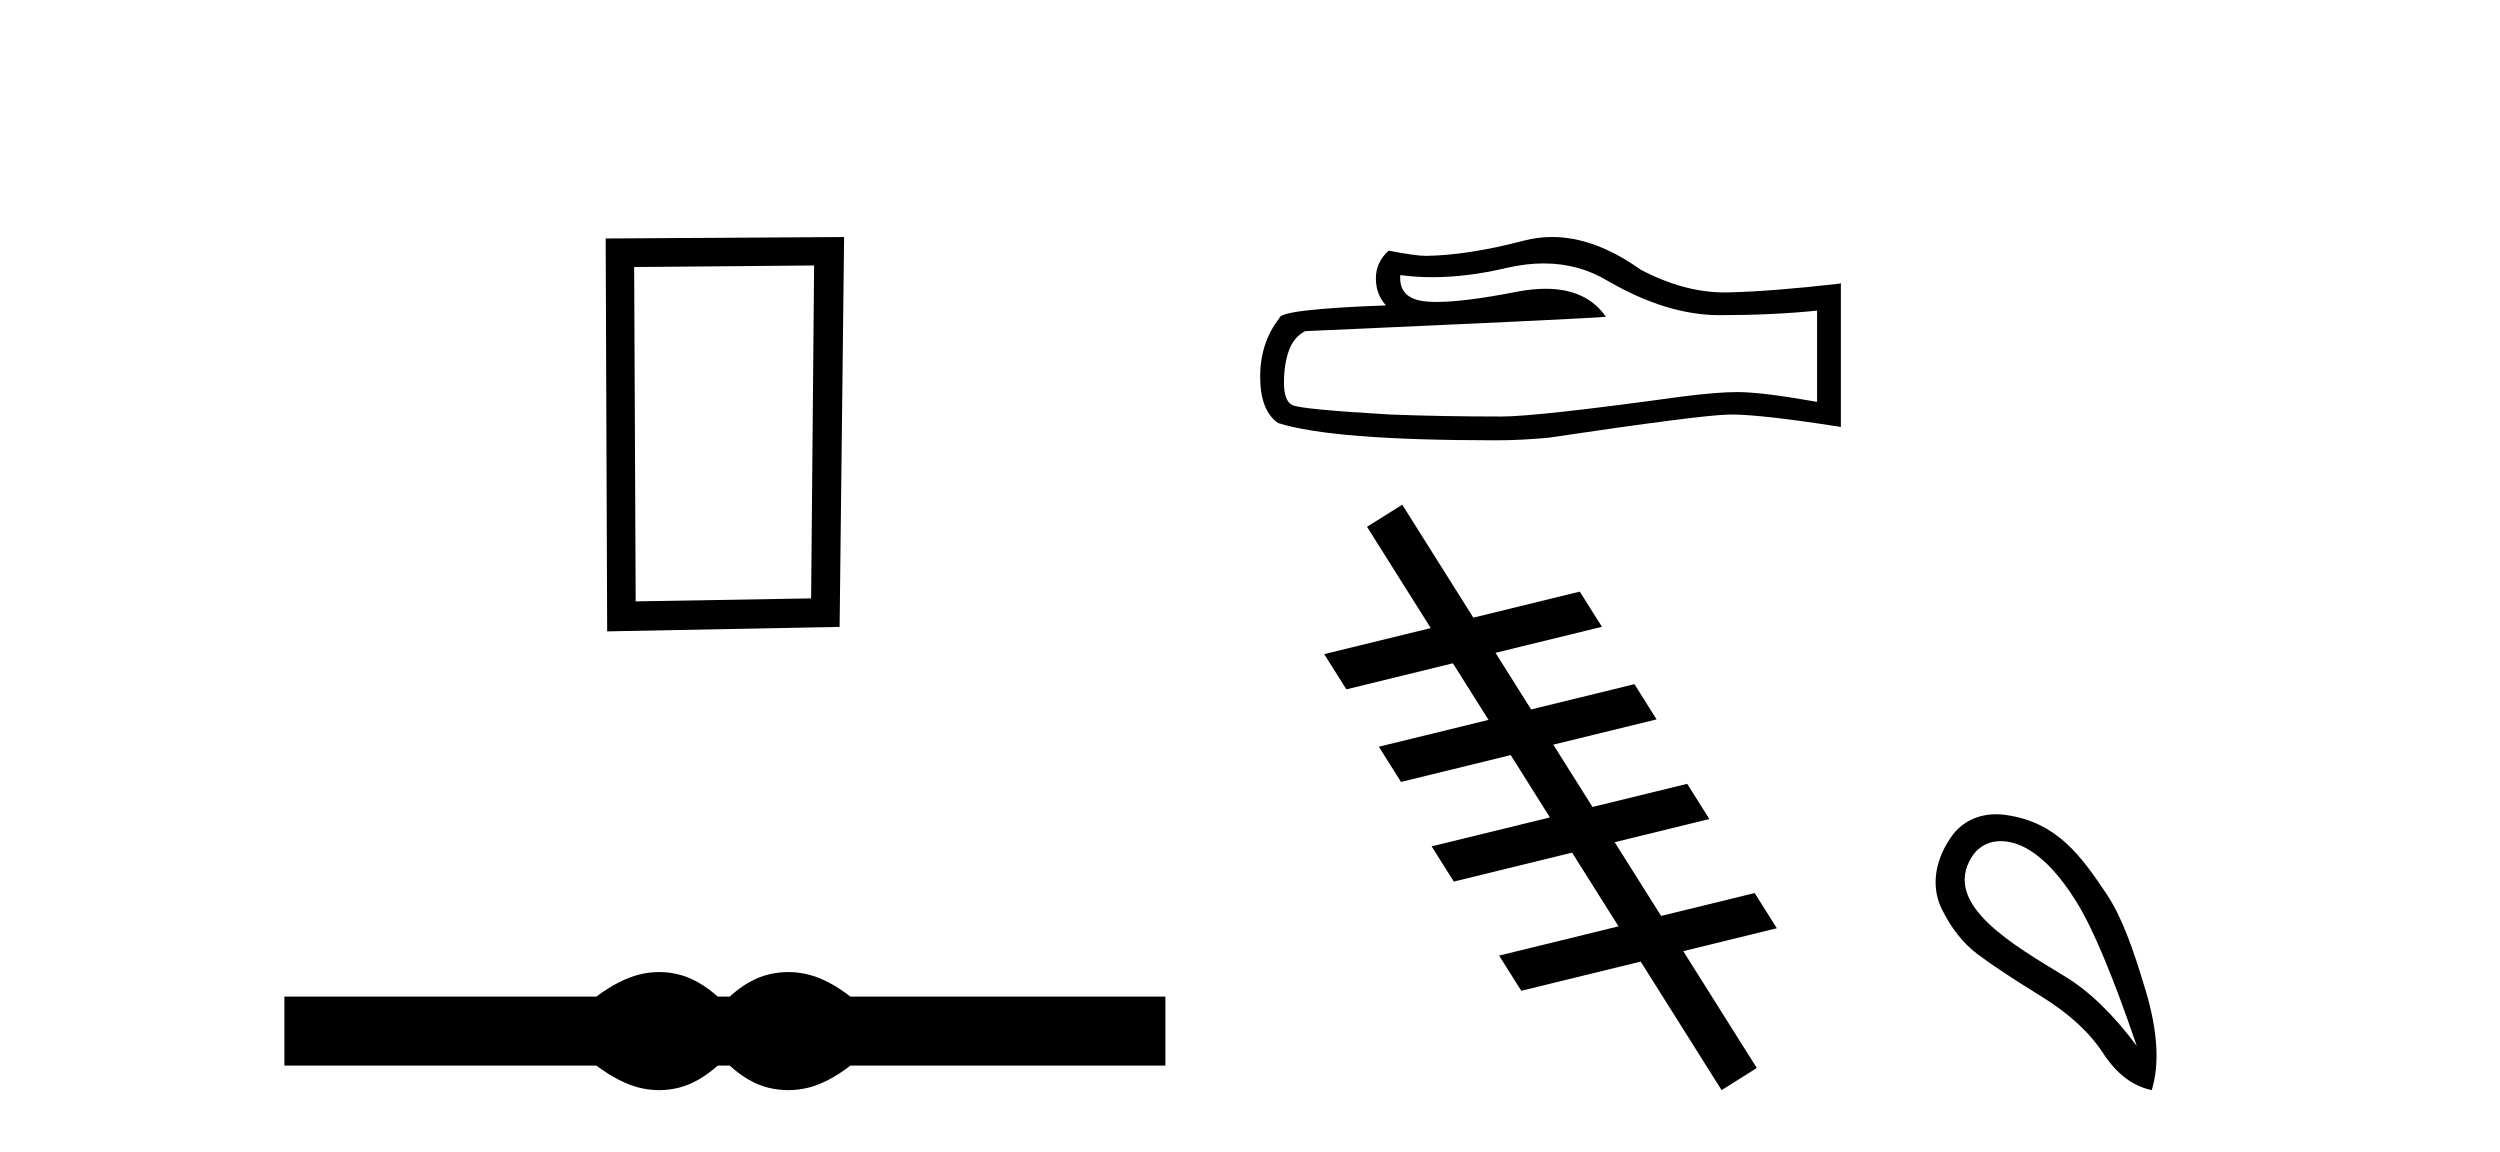 <?xml version='1.0' encoding='UTF-8' standalone='yes'?><svg xmlns='http://www.w3.org/2000/svg' xmlns:xlink='http://www.w3.org/1999/xlink' width='89.0' height='41.0' ><path d='M 28.982 9.451 L 28.876 21.303 L 22.63 21.409 L 22.576 9.505 L 28.982 9.451 ZM 30.05 8.437 L 21.562 8.49 L 21.615 22.477 L 29.89 22.317 L 30.05 8.437 Z' style='fill:#000000;stroke:none' /><path d='M 23.467 34.605 C 23.233 34.605 22.999 34.634 22.763 34.692 C 22.291 34.808 21.78 35.07 21.228 35.479 L 10.124 35.479 L 10.124 37.935 L 21.228 37.935 C 21.78 38.344 22.291 38.607 22.763 38.723 C 22.999 38.78 23.233 38.809 23.467 38.809 C 23.701 38.809 23.933 38.78 24.164 38.723 C 24.627 38.607 25.09 38.344 25.552 37.935 L 25.979 37.935 C 26.424 38.344 26.883 38.607 27.354 38.723 C 27.59 38.78 27.826 38.809 28.061 38.809 C 28.297 38.809 28.533 38.78 28.769 38.723 C 29.24 38.607 29.743 38.344 30.277 37.935 L 41.488 37.935 L 41.488 35.479 L 30.277 35.479 C 29.743 35.07 29.24 34.808 28.769 34.692 C 28.533 34.634 28.297 34.605 28.061 34.605 C 27.826 34.605 27.59 34.634 27.354 34.692 C 26.883 34.808 26.424 35.07 25.979 35.479 L 25.552 35.479 C 25.09 35.07 24.627 34.808 24.164 34.692 C 23.933 34.634 23.701 34.605 23.467 34.605 Z' style='fill:#000000;stroke:none' /><path d='M 54.956 9.378 Q 56.208 9.378 57.24 10.002 Q 59.34 11.22 61.22 11.22 Q 63.11 11.22 64.688 11.058 L 64.688 14.306 Q 62.728 13.958 61.858 13.958 L 61.834 13.958 Q 61.127 13.958 59.862 14.12 Q 54.723 14.828 53.459 14.828 Q 51.359 14.828 49.503 14.758 Q 46.324 14.573 46.011 14.422 Q 45.709 14.283 45.709 13.622 Q 45.709 12.972 45.883 12.485 Q 46.057 11.998 46.463 11.789 Q 56.394 11.348 57.171 11.278 Q 56.479 10.28 55.027 10.28 Q 54.555 10.28 54.004 10.385 Q 52.154 10.749 51.152 10.749 Q 50.941 10.749 50.767 10.733 Q 49.781 10.64 49.851 9.793 L 49.851 9.793 Q 50.405 9.868 50.995 9.868 Q 52.234 9.868 53.633 9.538 Q 54.323 9.378 54.956 9.378 ZM 55.252 8.437 Q 54.749 8.437 54.259 8.564 Q 52.275 9.086 50.767 9.109 Q 50.396 9.109 49.433 8.923 Q 48.981 9.341 48.981 9.909 Q 48.981 10.478 49.34 10.872 Q 45.547 11.011 45.547 11.325 Q 44.862 12.195 44.862 13.413 Q 44.862 14.619 45.501 15.06 Q 47.426 15.675 53.238 15.675 Q 54.166 15.675 55.129 15.582 Q 60.512 14.782 61.544 14.758 Q 61.593 14.757 61.646 14.757 Q 62.707 14.757 65.535 15.199 L 65.535 10.072 L 65.512 10.095 Q 63.087 10.373 61.556 10.408 Q 61.477 10.411 61.399 10.411 Q 59.941 10.411 58.401 9.596 Q 56.77 8.437 55.252 8.437 Z' style='fill:#000000;stroke:none' /><path d='M 49.92 17.967 L 48.666 18.755 L 50.935 22.359 L 50.935 22.359 L 47.142 23.287 L 47.142 23.287 L 47.931 24.541 L 51.723 23.613 L 51.723 23.613 L 52.992 25.628 L 52.992 25.628 L 49.087 26.583 L 49.876 27.837 L 53.781 26.881 L 53.781 26.881 L 55.177 29.1 L 55.177 29.1 L 50.966 30.13 L 51.755 31.384 L 55.966 30.353 L 55.966 30.353 L 57.619 32.978 L 57.619 32.978 L 53.368 34.019 L 54.157 35.272 L 58.408 34.232 L 58.408 34.232 L 58.408 34.232 L 58.408 34.232 L 58.408 34.232 L 58.408 34.232 L 61.289 38.809 L 62.542 38.02 L 59.924 33.861 L 59.924 33.861 L 63.255 33.045 L 62.466 31.792 L 59.135 32.607 L 59.135 32.607 L 59.135 32.607 L 59.135 32.607 L 59.135 32.607 L 59.135 32.607 L 57.483 29.982 L 57.483 29.982 L 60.853 29.157 L 60.064 27.904 L 56.694 28.728 L 55.297 26.51 L 55.297 26.51 L 58.974 25.61 L 58.186 24.356 L 54.508 25.256 L 54.508 25.256 L 53.24 23.241 L 53.24 23.241 L 57.029 22.314 L 56.24 21.061 L 52.451 21.988 L 52.451 21.988 L 49.92 17.967 Z' style='fill:#000000;stroke:none' /><path d='M 71.225 29.945 C 71.531 29.945 71.845 30.04 72.117 30.188 C 72.74 30.526 73.345 31.171 73.932 32.123 C 74.52 33.075 75.231 34.779 76.068 37.234 C 75.231 36.113 74.382 35.29 73.519 34.765 C 71.726 33.667 69.118 32.214 70.195 30.508 C 70.452 30.103 70.831 29.945 71.225 29.945 ZM 71.062 28.988 C 70.443 28.988 69.847 29.232 69.448 29.814 C 68.8 30.76 68.79 31.678 69.128 32.363 C 69.466 33.048 69.888 33.582 70.396 33.965 C 70.903 34.347 71.655 34.846 72.651 35.459 C 73.648 36.073 74.386 36.75 74.867 37.488 C 75.347 38.227 75.925 38.667 76.602 38.809 C 76.886 37.884 76.815 36.705 76.388 35.273 C 75.961 33.84 75.549 32.653 74.987 31.816 C 74.092 30.485 73.24 29.272 71.41 29.013 C 71.294 28.997 71.177 28.988 71.062 28.988 Z' style='fill:#000000;stroke:none' /></svg>